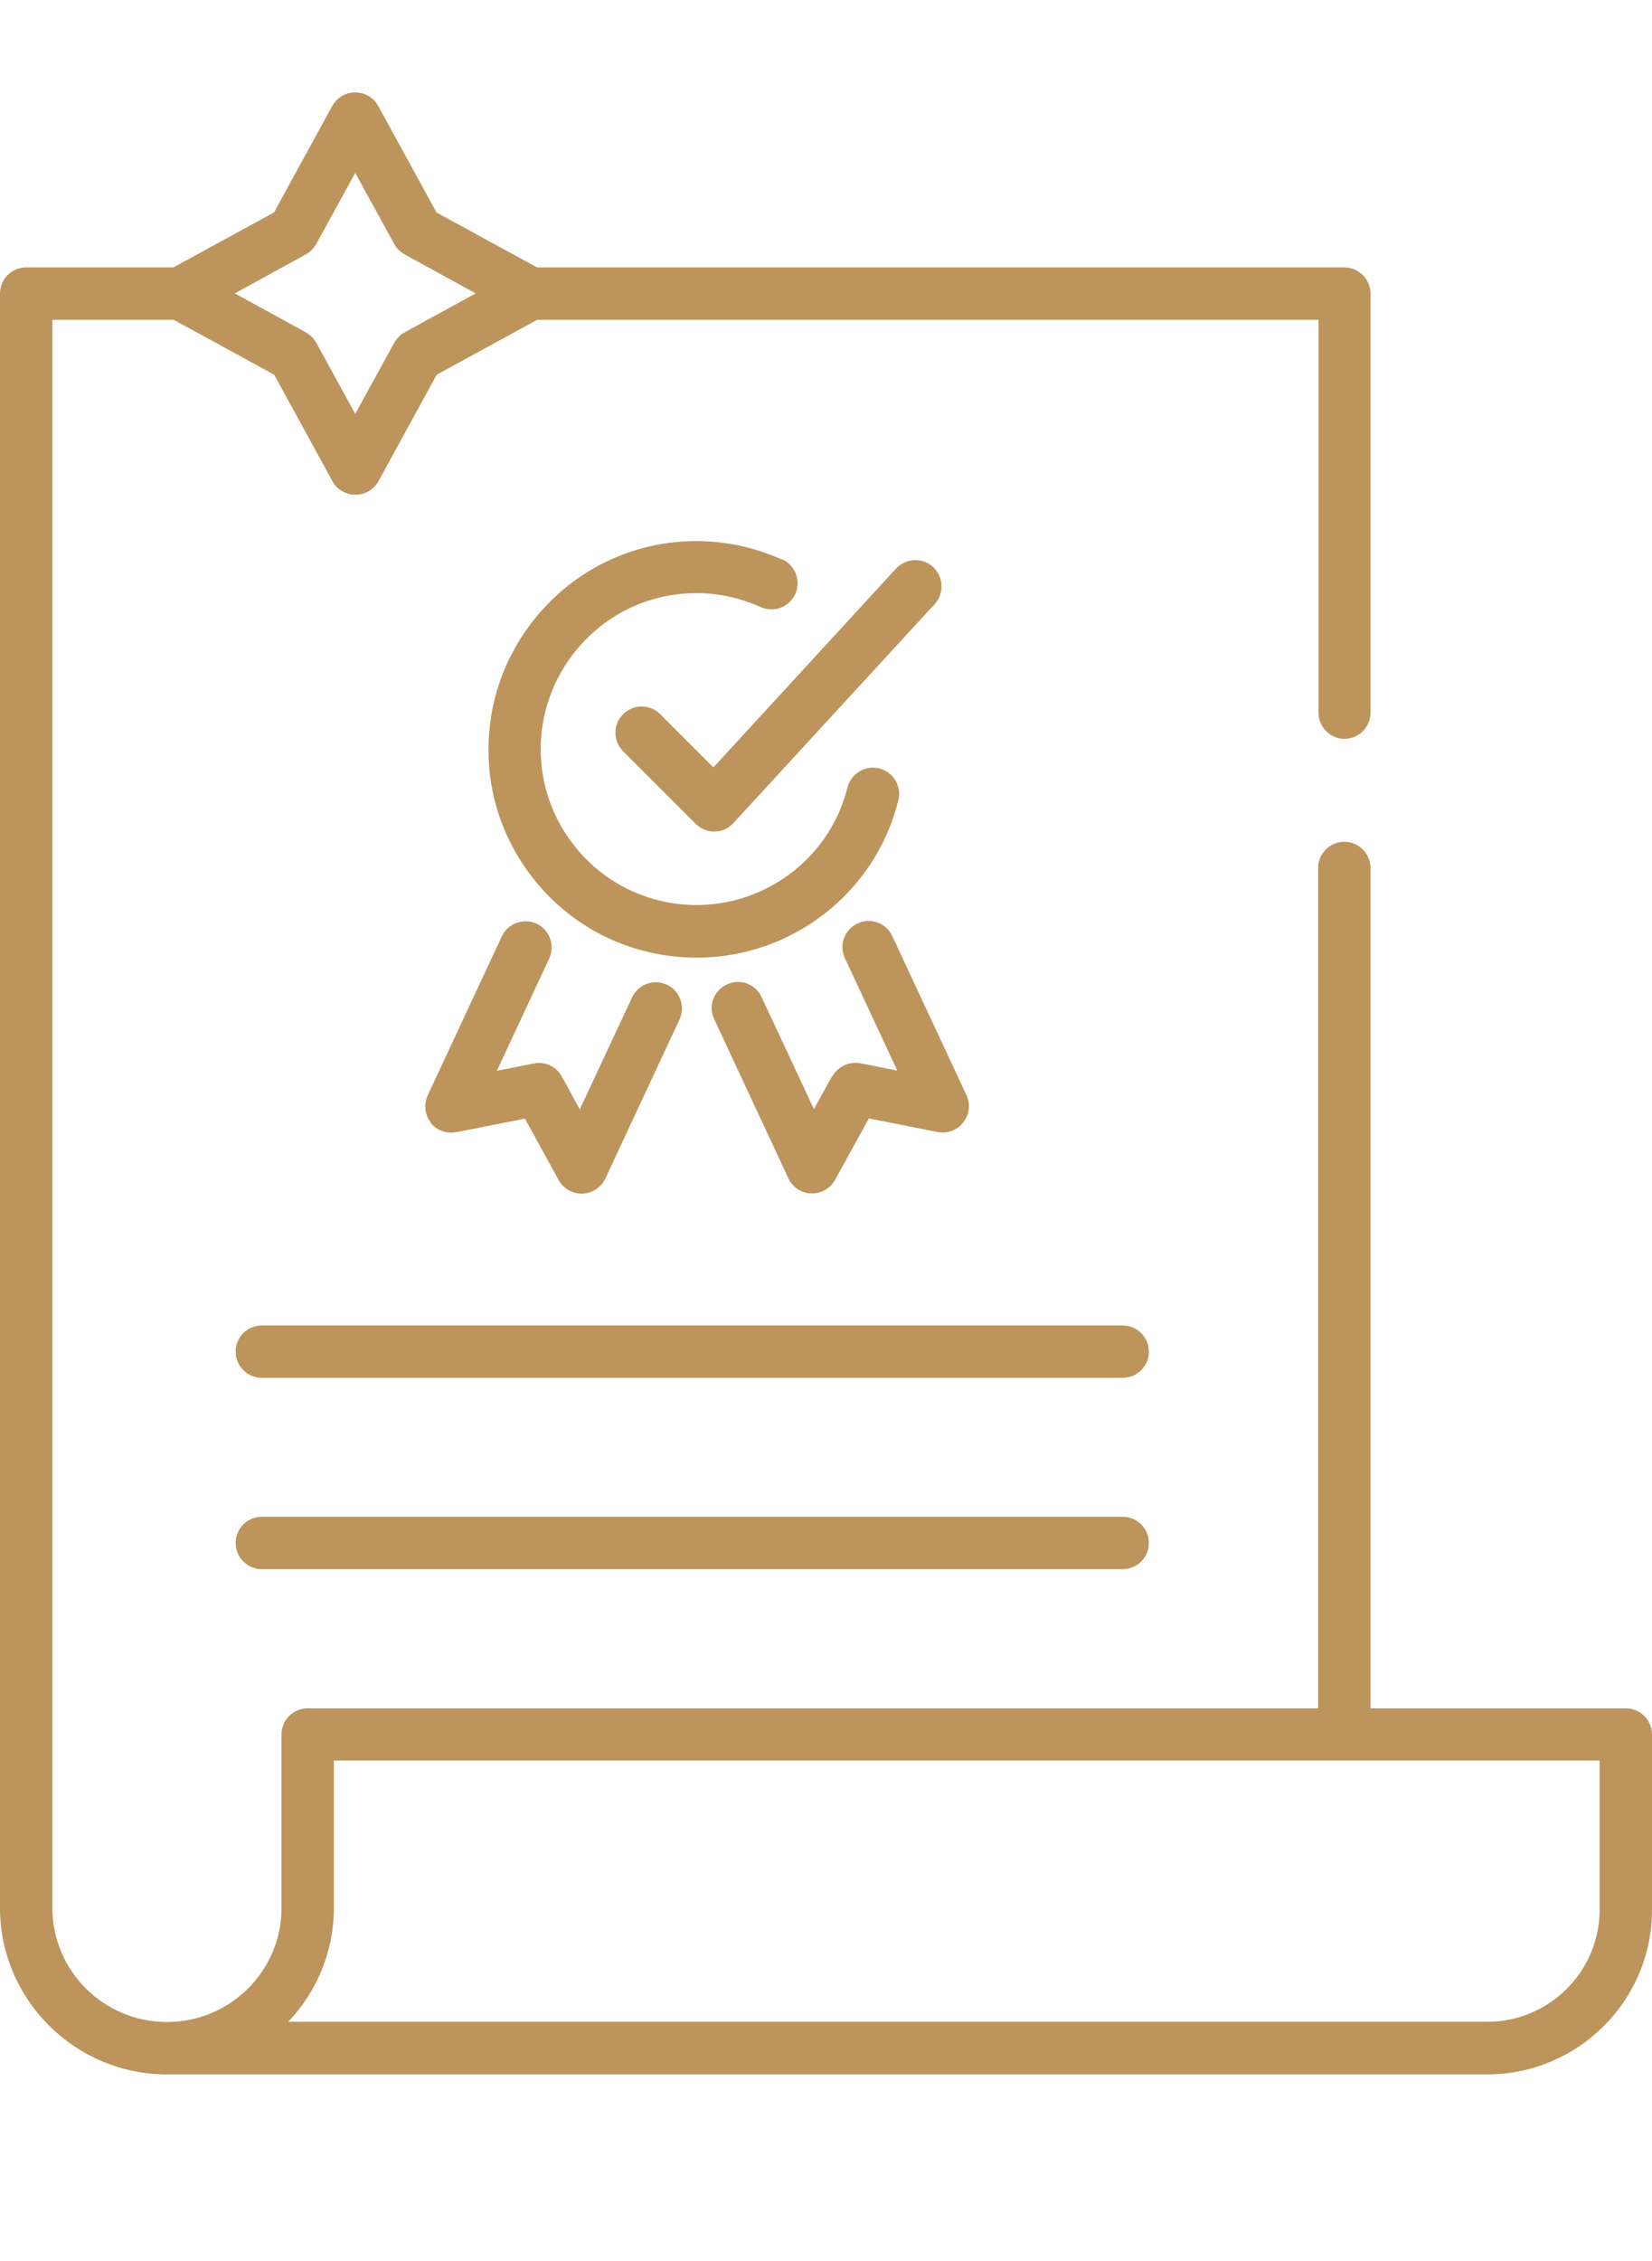 <?xml version="1.0" encoding="UTF-8"?>
<svg xmlns="http://www.w3.org/2000/svg" id="Icons" viewBox="0 0 78.87 107.88">
  <defs>
    <style>
      .cls-1 {
        fill: #bd945b;
      }
    </style>
  </defs>
  <path class="cls-1" d="m64.18,35.26c.69,0,1.25-.56,1.25-1.25V14.01c0-.69-.56-1.25-1.25-1.25H25.64l-4.8-2.62-2.78-5.08c-.22-.4-.64-.65-1.1-.65s-.88.25-1.1.65l-2.78,5.08-4.8,2.62H1.25c-.69,0-1.25.56-1.25,1.25v77.03c0,4.38,3.58,7.95,7.97,7.95h63.03c4.34,0,7.87-3.52,7.87-7.85v-8.37c0-.69-.56-1.25-1.25-1.25h-12.19v-40.1c0-.69-.56-1.25-1.25-1.25s-1.25.56-1.25,1.25v40.1H14.69c-.69,0-1.25.56-1.25,1.25v8.28c0,3-2.45,5.44-5.47,5.44s-5.47-2.44-5.47-5.45V15.26h5.79l4.8,2.62,2.78,5.08c.22.4.64.65,1.1.65s.88-.25,1.1-.65l2.78-5.08,4.8-2.62h37.3v18.75c0,.69.56,1.25,1.25,1.25ZM15.94,91.04v-7.03h60.43v7.12c0,2.95-2.41,5.35-5.37,5.35H13.76c1.35-1.42,2.18-3.33,2.18-5.44Zm3.38-75.18c-.21.11-.38.29-.5.5l-1.86,3.39-1.86-3.39c-.11-.21-.29-.38-.5-.5l-3.39-1.86,3.39-1.86c.21-.11.38-.29.5-.5l1.86-3.39,1.86,3.39c.11.21.29.38.5.5l3.39,1.86-3.39,1.86Z"></path>
  <path class="cls-1" d="m53.6,63.25H12.5c-.69,0-1.25.56-1.25,1.25s.56,1.25,1.25,1.25h41.1c.69,0,1.25-.56,1.25-1.25s-.56-1.25-1.25-1.25Z"></path>
  <path class="cls-1" d="m53.6,72.38H12.5c-.69,0-1.25.56-1.25,1.25s.56,1.25,1.25,1.25h41.1c.69,0,1.25-.56,1.25-1.25s-.56-1.25-1.25-1.25Z"></path>
  <path class="cls-1" d="m42.78,27.13l-8.72,9.49-2.54-2.54c-.49-.49-1.28-.49-1.77,0s-.49,1.28,0,1.77l3.46,3.46c.23.23.55.37.88.37h.03c.34,0,.66-.15.89-.4l9.61-10.45c.47-.51.43-1.3-.07-1.77s-1.3-.43-1.77.07Z"></path>
  <path class="cls-1" d="m37.35,26.71c-.93-.42-1.89-.69-2.86-.81-2.92-.37-5.84.57-7.99,2.58-1.71,1.6-2.82,3.75-3.1,6.05-.33,2.63.38,5.23,2.01,7.33s3.97,3.43,6.6,3.76c.42.05.84.08,1.25.08,4.5,0,8.52-3.05,9.63-7.51.17-.67-.24-1.35-.91-1.52-.67-.17-1.35.24-1.52.91-.91,3.64-4.42,6.02-8.14,5.55-1.97-.25-3.72-1.25-4.94-2.82-1.22-1.57-1.75-3.52-1.51-5.48.22-1.73,1.04-3.34,2.33-4.54,1.6-1.5,3.78-2.2,5.97-1.93.72.09,1.45.3,2.15.61.63.28,1.37,0,1.65-.63.28-.63,0-1.37-.63-1.65Z"></path>
  <path class="cls-1" d="m39.72,51.36l-.86,1.57-2.5-5.35c-.29-.63-1.03-.9-1.66-.6-.63.29-.9,1.04-.6,1.66l3.54,7.59c.2.43.62.71,1.09.72.01,0,.03,0,.04,0,.46,0,.88-.25,1.1-.65l1.61-2.93,3.28.65c.46.09.94-.08,1.23-.46.29-.37.35-.87.15-1.3l-3.54-7.59c-.29-.63-1.04-.9-1.66-.6-.63.29-.9,1.04-.6,1.66l2.5,5.36-1.76-.35c-.53-.1-1.08.15-1.34.62Z"></path>
  <path class="cls-1" d="m20.55,53.57c.29.37.76.54,1.23.46l3.28-.65,1.61,2.93c.22.4.64.65,1.1.65.01,0,.03,0,.04,0,.47-.02.89-.29,1.09-.72l3.54-7.59c.29-.63.02-1.37-.6-1.66-.63-.29-1.37-.02-1.66.6l-2.5,5.35-.86-1.57c-.26-.48-.8-.73-1.34-.62l-1.76.35,2.5-5.36c.29-.63.02-1.37-.6-1.66-.62-.29-1.37-.02-1.66.6l-3.54,7.59c-.2.43-.14.93.15,1.3Z"></path>
</svg>
